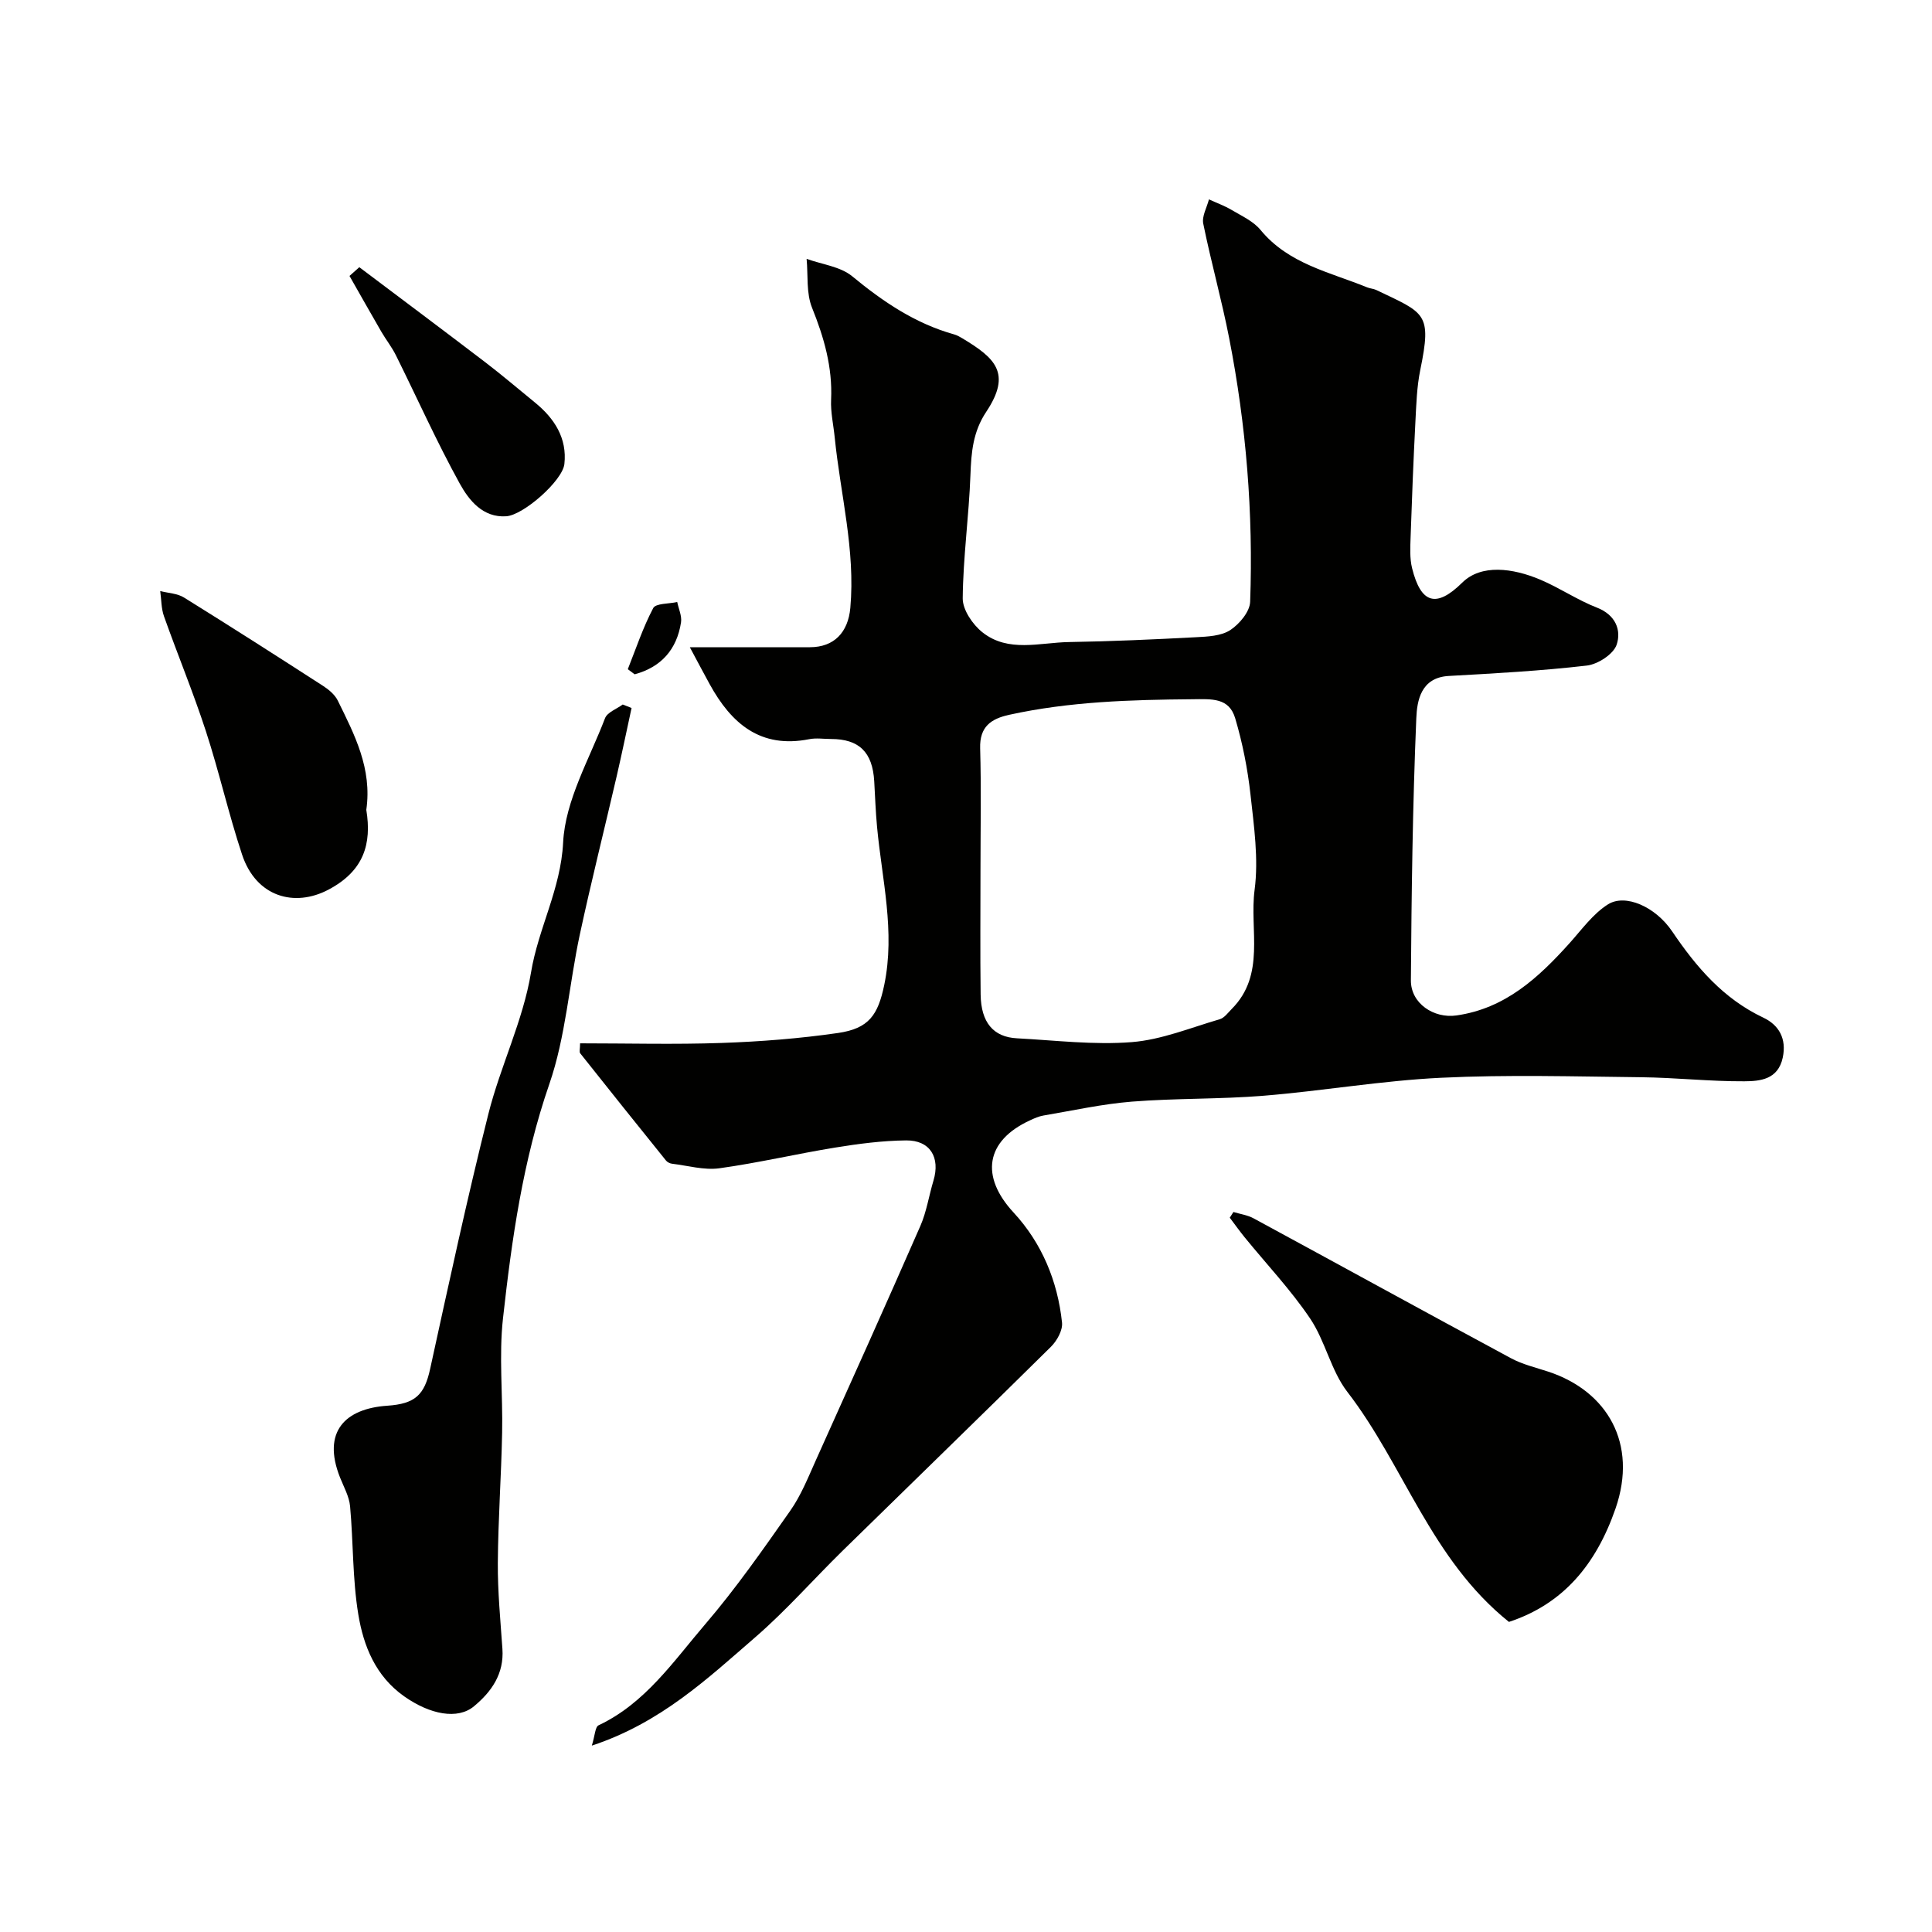 <svg enable-background="new 0 0 400 400" viewBox="0 0 400 400" xmlns="http://www.w3.org/2000/svg"><g fill="#010100"><path d="m122.53 361.41c.65-2.07.68-3.86 1.39-4.2 9.67-4.56 15.49-13.23 22.07-20.91 6.37-7.43 12-15.51 17.63-23.53 2.22-3.16 3.69-6.87 5.29-10.43 7.27-16.15 14.54-32.3 21.64-48.52 1.29-2.95 1.77-6.26 2.71-9.37 1.45-4.82-.69-8.39-5.66-8.34-4.9.05-9.82.69-14.67 1.48-8.02 1.3-15.95 3.18-24 4.29-3.16.43-6.51-.55-9.77-.94-.45-.05-.99-.31-1.27-.66-5.95-7.38-11.87-14.77-17.76-22.2-.24-.3-.03-.95-.03-2.07 9.87 0 19.62.26 29.36-.08 8.03-.28 16.09-.91 24.04-2.06 6.42-.93 8.28-3.75 9.57-9.93 2.31-11.1-.48-21.88-1.49-32.79-.29-3.12-.4-6.26-.58-9.39-.35-6.04-3.13-8.76-8.97-8.76-1.5 0-3.05-.25-4.49.04-10.1 2-16.13-3.24-20.6-11.37-1.3-2.37-2.57-4.77-4.12-7.67 8.88 0 16.88.01 24.87 0 5.02-.01 7.9-3.08 8.36-8.14 1.07-11.97-2.05-23.53-3.23-35.28-.26-2.61-.87-5.23-.75-7.82.31-6.73-1.46-12.87-3.95-19.06-1.22-3.03-.8-6.72-1.12-10.11 3.18 1.16 6.97 1.58 9.44 3.61 6.39 5.27 13.05 9.78 21.09 12.03.62.17 1.2.51 1.76.84 6.68 4.03 10.25 7.16 4.9 15.19-2.75 4.13-3.1 8.38-3.27 13.05-.31 8.53-1.52 17.04-1.6 25.57-.02 2.37 2.06 5.43 4.08 7.03 5.36 4.26 11.86 2.12 17.91 2.02 8.77-.14 17.54-.54 26.3-1 2.42-.13 5.19-.24 7.09-1.47 1.9-1.24 4.06-3.81 4.13-5.87.66-18.33-.82-36.55-4.34-54.56-1.55-7.96-3.76-15.79-5.37-23.73-.31-1.53.75-3.34 1.18-5.02 1.57.72 3.21 1.31 4.68 2.18 2.1 1.25 4.52 2.34 6.01 4.16 5.79 7.03 14.31 8.71 22.08 11.88.6.24 1.29.27 1.87.54 10.1 4.83 11.55 4.71 9.11 16.56-.72 3.52-.82 7.19-1.01 10.8-.41 7.93-.72 15.86-.99 23.8-.07 2.15-.2 4.4.31 6.45 1.82 7.31 4.98 8.31 10.4 2.96 3.91-3.85 10.42-3.02 16.16-.59 4.01 1.7 7.68 4.22 11.73 5.79 3.87 1.51 5.06 4.68 4.06 7.67-.67 1.97-3.9 4.06-6.19 4.32-9.48 1.1-19.03 1.62-28.57 2.15-5.79.32-6.57 5.14-6.72 8.75-.76 18.08-.99 36.18-1.12 54.27-.03 4.8 4.77 7.93 9.42 7.27 10.13-1.44 17-7.82 23.44-14.98 2.52-2.81 4.84-6.06 7.94-8.02 3.56-2.25 9.8.43 13.29 5.59 5.01 7.41 10.59 13.94 18.89 17.87 3.21 1.52 4.84 4.34 4.01 8.26-.97 4.56-4.69 4.89-7.96 4.91-7.1.04-14.2-.76-21.3-.84-13.83-.15-27.69-.56-41.49.11-12.27.59-24.46 2.72-36.72 3.72-9.07.74-18.21.5-27.28 1.22-6.15.49-12.23 1.85-18.33 2.88-.94.16-1.86.57-2.74.98-9.29 4.26-10.33 11.65-3.43 19.1 5.84 6.31 9.12 14.18 10.03 22.78.17 1.6-1.05 3.79-2.31 5.03-14.3 14.14-28.75 28.14-43.12 42.22-6.02 5.9-11.61 12.28-17.96 17.8-9.98 8.64-19.68 17.83-33.96 22.54zm80.47-181.49c0 8.66-.08 17.33.03 25.99.08 5.78 2.63 8.81 7.53 9.06 7.92.42 15.91 1.41 23.76.79 6.16-.49 12.18-2.98 18.22-4.74.95-.28 1.7-1.34 2.47-2.12 7.08-7.1 3.65-16.39 4.74-24.65.85-6.44-.13-13.19-.85-19.75-.59-5.32-1.64-10.65-3.16-15.77-1.28-4.32-4.81-4-8.94-3.96-12.73.11-25.37.48-37.85 3.22-3.78.83-6.15 2.46-6.02 6.94.24 8.32.07 16.66.07 24.99z"/><path d="m130.76 146.58c-1.02 4.71-2 9.43-3.08 14.12-2.53 10.92-5.27 21.8-7.63 32.76-2.22 10.32-2.91 21.12-6.32 30.99-5.47 15.82-7.77 32.1-9.59 48.49-.87 7.82-.01 15.82-.18 23.74-.18 8.98-.83 17.94-.89 26.92-.04 5.92.54 11.86.95 17.78.36 5.15-2.23 8.85-5.89 11.89-3.37 2.81-9.09 1.72-14.45-2.06-5.93-4.18-8.42-10.43-9.5-16.98-1.21-7.35-1.02-14.93-1.7-22.38-.19-2.03-1.3-3.99-2.08-5.95-3.79-9.53 1.12-14.27 9.77-14.86 5.79-.39 7.71-2.23 8.89-7.64 3.85-17.61 7.65-35.24 12.04-52.72 2.48-9.9 7.19-19.34 8.84-29.33 1.51-9.17 6.16-17.23 6.65-26.93.44-8.71 5.42-17.21 8.67-25.71.47-1.24 2.41-1.92 3.67-2.85.6.23 1.22.48 1.83.72z"/><path d="m312.41 335.8c-16.18-12.98-21.72-32.41-33.46-47.63-3.4-4.41-4.55-10.51-7.7-15.18-4.01-5.95-9.01-11.23-13.56-16.82-1.07-1.32-2.06-2.71-3.08-4.06.25-.39.51-.78.76-1.18 1.39.43 2.91.63 4.16 1.31 17.78 9.63 35.49 19.38 53.29 28.96 2.39 1.29 5.14 1.93 7.75 2.79 12.16 4.01 18.59 14.84 13.9 28.36-4.05 11.65-10.89 19.77-22.06 23.45z"/><path d="m75.84 167.67c1.15 7.05-.5 12.64-7.83 16.52-7.01 3.71-14.97 1.54-17.89-7.25-2.8-8.44-4.75-17.16-7.51-25.61-2.61-8-5.84-15.8-8.66-23.74-.58-1.63-.53-3.47-.78-5.22 1.65.43 3.54.48 4.92 1.34 9.67 6 19.26 12.14 28.82 18.31 1.19.77 2.43 1.82 3.03 3.04 3.46 7.04 7.13 14.06 5.9 22.61z"/><path d="m74.39 55.32c8.7 6.55 17.42 13.07 26.08 19.68 3.51 2.68 6.87 5.56 10.29 8.34 4.04 3.29 6.68 7.39 6.09 12.73-.38 3.44-8.44 10.58-12.05 10.82-4.83.32-7.71-3.32-9.61-6.76-4.77-8.65-8.81-17.69-13.21-26.55-.85-1.72-2.07-3.25-3.04-4.92-2.22-3.83-4.39-7.69-6.58-11.53.67-.6 1.35-1.2 2.03-1.81z"/><path d="m129.98 138.55c1.69-4.25 3.14-8.63 5.26-12.65.54-1.01 3.26-.87 4.97-1.26.29 1.41.99 2.88.79 4.21-.87 5.63-4.12 9.27-9.6 10.76-.48-.34-.95-.7-1.42-1.06z"/></g></svg>